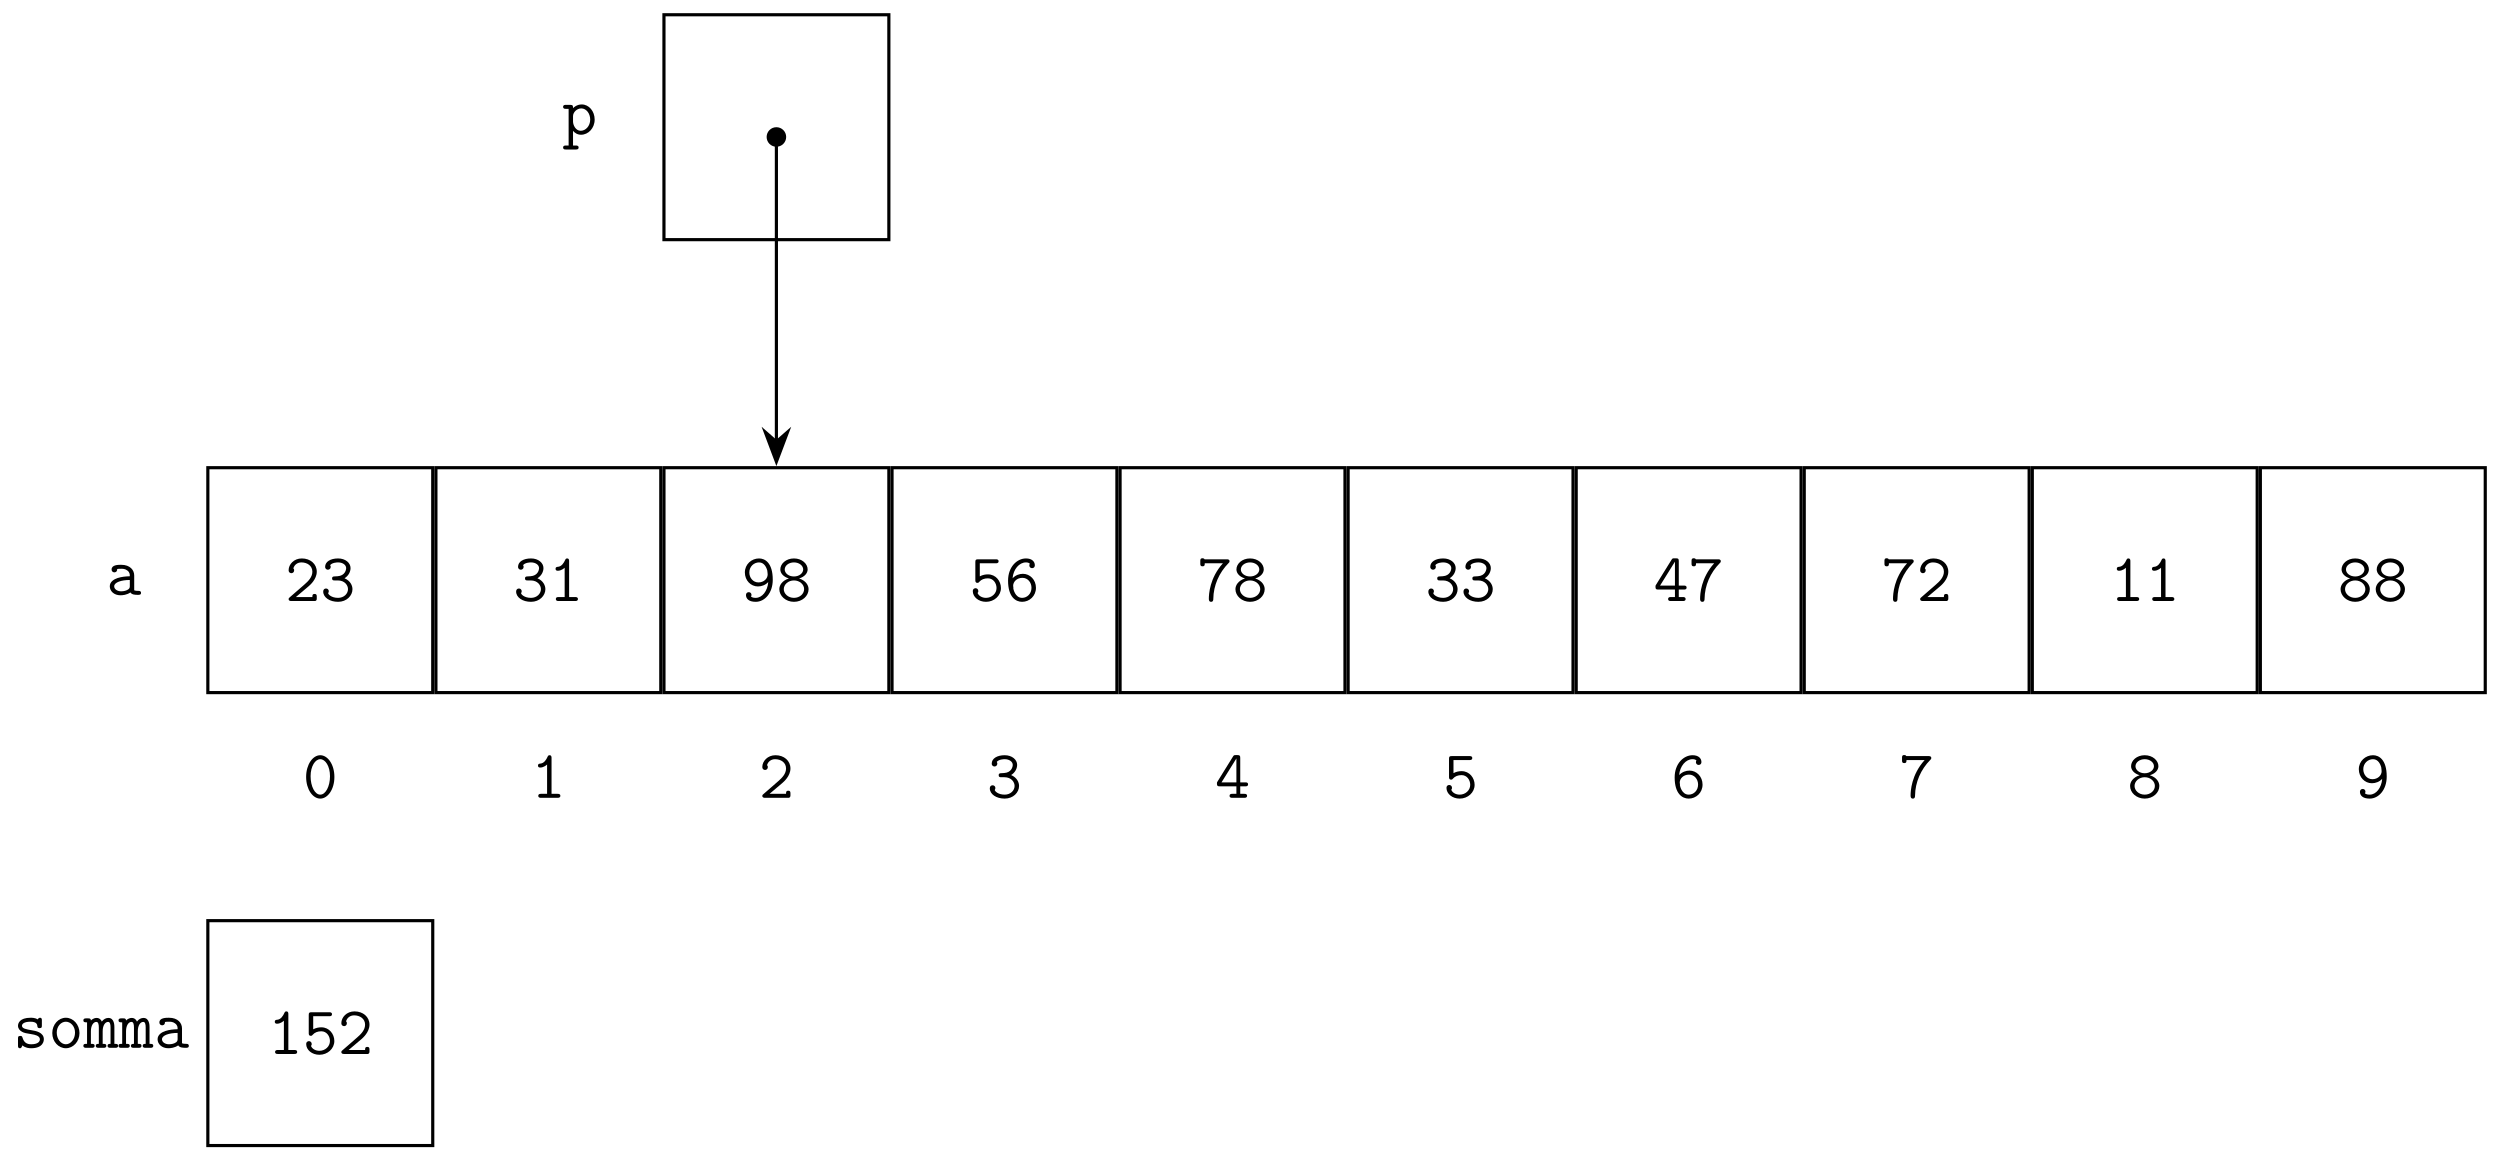 <?xml version="1.0" encoding="UTF-8"?>
<svg xmlns="http://www.w3.org/2000/svg" xmlns:xlink="http://www.w3.org/1999/xlink" width="630.217" height="292.497" viewBox="0 0 630.217 292.497">
<defs>
<g>
<g id="glyph-0-0">
</g>
<g id="glyph-0-1">
<path d="M 5.984 -3.781 C 6.234 -4 7.969 -5.469 7.969 -7.391 C 7.969 -9.344 6.359 -10.734 4.203 -10.734 C 2.203 -10.734 0.875 -9.234 0.875 -7.781 C 0.875 -7.062 1.484 -7.016 1.578 -7.016 C 1.891 -7.016 2.266 -7.25 2.266 -7.719 C 2.266 -8.047 2.156 -8.141 2.062 -8.219 C 2.312 -9.125 3.094 -9.734 4.094 -9.734 C 5.562 -9.734 6.859 -8.891 6.859 -7.391 C 6.859 -6.047 5.844 -5.016 4.906 -4.203 L 1.125 -0.906 C 0.938 -0.75 0.875 -0.703 0.875 -0.5 C 0.875 0 1.344 0 1.578 0 L 7.594 0 C 7.969 -0.109 7.969 -0.453 7.969 -0.703 L 7.969 -1.062 C 7.969 -1.375 7.969 -1.781 7.422 -1.781 C 6.859 -1.781 6.859 -1.406 6.859 -1 L 2.703 -1 Z M 5.984 -3.781 "/>
</g>
<g id="glyph-0-2">
<path d="M 4.406 -5.188 C 6.203 -5.188 6.984 -3.922 6.984 -3 C 6.984 -1.859 5.984 -0.797 4.484 -0.797 C 2.75 -0.797 1.984 -1.719 1.984 -1.969 C 1.984 -2 2 -2.031 2.016 -2.047 C 2.078 -2.172 2.141 -2.312 2.141 -2.469 C 2.141 -2.828 1.859 -3.156 1.453 -3.156 C 1.078 -3.156 0.734 -2.922 0.734 -2.391 C 0.734 -0.891 2.375 0.203 4.484 0.203 C 6.641 0.203 8.109 -1.344 8.109 -2.984 C 8.109 -3.859 7.625 -5.078 6.109 -5.734 C 7.156 -6.391 7.625 -7.422 7.625 -8.312 C 7.625 -9.609 6.344 -10.734 4.484 -10.734 C 2.562 -10.734 1.219 -9.906 1.219 -8.625 C 1.219 -8.062 1.656 -7.891 1.922 -7.891 C 2.234 -7.891 2.625 -8.125 2.625 -8.594 C 2.625 -8.875 2.484 -9.016 2.484 -9.047 C 3 -9.688 4.188 -9.734 4.484 -9.734 C 5.641 -9.734 6.516 -9.109 6.516 -8.297 C 6.516 -7.797 6.188 -6.375 4.375 -6.25 C 3.734 -6.219 3.469 -6.188 3.391 -6.188 C 3.047 -6.141 2.969 -5.922 2.969 -5.688 C 2.969 -5.188 3.328 -5.188 3.609 -5.188 Z M 4.406 -5.188 "/>
</g>
<g id="glyph-0-3">
<path d="M 5.234 -10.016 C 5.234 -10.281 5.234 -10.734 4.734 -10.734 C 4.438 -10.734 4.344 -10.578 4.234 -10.344 C 3.906 -9.609 3.344 -8.703 2.422 -8.625 C 2.172 -8.609 1.812 -8.578 1.812 -8.125 C 1.812 -7.828 1.984 -7.625 2.359 -7.625 C 3.328 -7.625 4.062 -8.344 4.109 -8.391 L 4.109 -1 L 2.594 -1 C 2.359 -1 1.891 -1 1.891 -0.5 C 1.891 0 2.359 0 2.594 0 L 6.75 0 C 6.984 0 7.453 0 7.453 -0.5 C 7.453 -1 6.984 -1 6.75 -1 L 5.234 -1 Z M 5.234 -10.016 "/>
</g>
<g id="glyph-0-4">
<path d="M 6.797 -4.781 C 6.625 -2.5 5.266 -0.797 3.656 -0.797 C 3.234 -0.797 2.75 -0.844 2.438 -1.141 C 2.531 -1.234 2.578 -1.391 2.578 -1.547 C 2.578 -1.875 2.344 -2.234 1.891 -2.234 C 1.453 -2.234 1.188 -1.906 1.188 -1.516 C 1.188 -0.656 1.812 0.203 3.641 0.203 C 5.922 0.203 7.938 -2.016 7.938 -5.359 C 7.938 -9.672 5.953 -10.734 4.484 -10.734 C 2.594 -10.734 0.906 -9.266 0.906 -7.203 C 0.906 -5.172 2.406 -3.672 4.203 -3.672 C 5.141 -3.672 6.109 -4.031 6.797 -4.781 Z M 4.328 -4.688 C 2.984 -4.688 2.031 -5.844 2.031 -7.203 C 2.031 -8.719 3.219 -9.734 4.484 -9.734 C 5.906 -9.734 6.391 -8.234 6.547 -7.734 C 6.562 -7.672 6.562 -7.641 6.609 -7.234 C 6.625 -7.125 6.656 -6.797 6.656 -6.703 C 6.656 -5.641 5.688 -4.688 4.328 -4.688 Z M 4.328 -4.688 "/>
</g>
<g id="glyph-0-5">
<path d="M 5.719 -5.688 C 7.094 -6.094 7.875 -7.016 7.875 -7.969 C 7.875 -9.391 6.438 -10.734 4.422 -10.734 C 2.406 -10.734 0.984 -9.391 0.984 -7.969 C 0.984 -6.969 1.812 -6.078 3.141 -5.688 C 1.391 -5.125 0.734 -3.938 0.734 -2.984 C 0.734 -1.297 2.328 0.203 4.422 0.203 C 6.531 0.203 8.109 -1.281 8.109 -2.984 C 8.109 -3.922 7.469 -5.125 5.719 -5.688 Z M 4.422 -6.188 C 3.062 -6.188 2.094 -7.031 2.094 -7.953 C 2.094 -8.906 3.094 -9.734 4.422 -9.734 C 5.75 -9.734 6.75 -8.906 6.75 -7.953 C 6.75 -7.031 5.766 -6.188 4.422 -6.188 Z M 4.422 -0.797 C 2.938 -0.797 1.859 -1.844 1.859 -2.984 C 1.859 -4.203 3.016 -5.188 4.422 -5.188 C 5.875 -5.188 6.984 -4.156 6.984 -3 C 6.984 -1.797 5.875 -0.797 4.422 -0.797 Z M 4.422 -0.797 "/>
</g>
<g id="glyph-0-6">
<path d="M 6.688 -9.516 C 6.922 -9.516 7.375 -9.516 7.375 -10.016 C 7.375 -10.516 6.922 -10.516 6.688 -10.516 L 2.203 -10.516 C 1.656 -10.516 1.516 -10.391 1.516 -9.844 L 1.516 -5.25 C 1.516 -5.016 1.516 -4.578 2.031 -4.578 C 2.312 -4.578 2.375 -4.672 2.516 -4.844 C 3.031 -5.438 3.781 -5.719 4.688 -5.719 C 6.031 -5.719 6.859 -4.5 6.859 -3.266 C 6.859 -1.875 5.641 -0.797 4.203 -0.797 C 3.312 -0.797 2.391 -1.219 2.078 -2.031 C 2.156 -2.094 2.266 -2.219 2.266 -2.531 C 2.266 -3 1.875 -3.234 1.578 -3.234 C 1.422 -3.234 0.875 -3.156 0.875 -2.484 C 0.875 -1.031 2.312 0.203 4.203 0.203 C 6.281 0.203 7.969 -1.344 7.969 -3.266 C 7.969 -5.016 6.688 -6.719 4.688 -6.719 C 4.109 -6.719 3.359 -6.609 2.641 -6.219 L 2.641 -9.516 Z M 6.688 -9.516 "/>
</g>
<g id="glyph-0-7">
<path d="M 2.047 -5.734 C 2.219 -8 3.719 -9.734 5.406 -9.734 C 5.75 -9.734 6.141 -9.672 6.406 -9.406 C 6.344 -9.312 6.266 -9.234 6.266 -8.969 C 6.266 -8.641 6.516 -8.281 6.953 -8.281 C 7.406 -8.281 7.656 -8.609 7.656 -9 C 7.656 -9.922 6.953 -10.734 5.422 -10.734 C 3.172 -10.734 0.906 -8.625 0.906 -5.141 C 0.906 -1 2.828 0.203 4.453 0.203 C 6.297 0.203 7.938 -1.25 7.938 -3.328 C 7.938 -5.344 6.438 -6.859 4.656 -6.859 C 3.766 -6.859 2.797 -6.531 2.047 -5.734 Z M 4.453 -0.797 C 2.625 -0.797 2.234 -3.141 2.234 -3.156 C 2.234 -3.172 2.25 -3.25 2.25 -3.312 C 2.25 -3.406 2.188 -3.641 2.188 -3.844 C 2.188 -4.844 3.109 -5.844 4.531 -5.844 C 5.875 -5.844 6.812 -4.688 6.812 -3.328 C 6.812 -1.828 5.703 -0.797 4.453 -0.797 Z M 4.453 -0.797 "/>
</g>
<g id="glyph-0-8">
<path d="M 6.438 -9.516 C 3.078 -5.797 2.891 -1.688 2.891 -0.562 C 2.891 -0.344 2.891 0.203 3.469 0.203 C 4 0.203 4.016 -0.328 4.016 -0.562 C 4.062 -3.938 5.469 -7.141 7.859 -9.562 C 8.047 -9.734 8.109 -9.797 8.109 -10.016 C 8.109 -10.516 7.656 -10.516 7.422 -10.516 L 1.812 -10.516 C 1.812 -10.531 1.703 -10.781 1.312 -10.781 C 0.734 -10.781 0.734 -10.406 0.734 -10.078 L 0.734 -9.453 C 0.734 -9.141 0.734 -8.75 1.297 -8.75 C 1.859 -8.75 1.859 -9.109 1.859 -9.516 Z M 6.438 -9.516 "/>
</g>
<g id="glyph-0-9">
<path d="M 0.656 -4.125 C 0.5 -3.906 0.5 -3.875 0.5 -3.562 C 0.5 -2.969 0.719 -2.891 1.188 -2.891 L 5.406 -2.891 L 5.406 -1 L 4.375 -1 C 4.125 -1 3.688 -1 3.688 -0.5 C 3.688 0 4.125 0 4.375 0 L 7.406 0 C 7.641 0 8.094 0 8.094 -0.5 C 8.094 -1 7.641 -1 7.406 -1 L 6.375 -1 L 6.375 -2.891 L 7.656 -2.891 C 7.906 -2.891 8.344 -2.891 8.344 -3.391 C 8.344 -3.891 7.906 -3.891 7.656 -3.891 L 6.375 -3.891 L 6.375 -10.062 C 6.375 -10.625 6.25 -10.766 5.672 -10.766 L 5.266 -10.766 C 4.859 -10.766 4.766 -10.75 4.562 -10.422 Z M 1.656 -3.891 L 5.406 -9.922 L 5.406 -3.891 Z M 1.656 -3.891 "/>
</g>
<g id="glyph-0-10">
<path d="M 3.484 3.828 C 3.719 3.828 4.172 3.828 4.172 3.328 C 4.172 2.828 3.719 2.828 3.484 2.828 L 2.766 2.828 L 2.766 -0.859 C 3.188 -0.391 3.828 0.109 4.781 0.109 C 6.609 0.109 8.219 -1.531 8.219 -3.719 C 8.219 -5.844 6.766 -7.531 4.969 -7.531 C 3.719 -7.531 2.922 -6.766 2.766 -6.594 C 2.766 -7.156 2.766 -7.422 2.078 -7.422 L 0.953 -7.422 C 0.703 -7.422 0.266 -7.422 0.266 -6.922 C 0.266 -6.422 0.703 -6.422 0.953 -6.422 L 1.656 -6.422 L 1.656 2.828 L 0.953 2.828 C 0.703 2.828 0.266 2.828 0.266 3.328 C 0.266 3.828 0.703 3.828 0.953 3.828 Z M 2.766 -4.578 C 2.766 -5.562 3.734 -6.531 4.859 -6.531 C 6.094 -6.531 7.094 -5.266 7.094 -3.719 C 7.094 -2.062 5.922 -0.891 4.703 -0.891 C 3.406 -0.891 2.766 -2.359 2.766 -3.219 Z M 2.766 -4.578 "/>
</g>
<g id="glyph-0-11">
<path d="M 7.125 -4.891 C 7.125 -6.203 6.141 -7.578 3.828 -7.578 C 3.094 -7.578 1.422 -7.578 1.422 -6.391 C 1.422 -5.922 1.75 -5.672 2.141 -5.672 C 2.234 -5.672 2.812 -5.703 2.828 -6.422 C 2.828 -6.516 2.844 -6.531 3.203 -6.562 C 3.406 -6.578 3.641 -6.578 3.844 -6.578 C 4.234 -6.578 4.828 -6.578 5.391 -6.141 C 6.016 -5.672 6.016 -5.188 6.016 -4.688 C 5 -4.656 4 -4.578 2.922 -4.234 C 2.062 -3.938 0.969 -3.328 0.969 -2.156 C 0.969 -0.938 2.047 0.109 3.656 0.109 C 4.203 0.109 5.266 0.016 6.172 -0.609 C 6.516 -0.031 7.375 0 8.031 0 C 8.438 0 8.844 0 8.844 -0.5 C 8.844 -1 8.406 -1 8.156 -1 C 7.719 -1 7.375 -1.031 7.125 -1.141 Z M 6.016 -2.266 C 6.016 -1.875 6.016 -1.516 5.297 -1.188 C 4.703 -0.891 3.891 -0.891 3.844 -0.891 C 2.828 -0.891 2.078 -1.453 2.078 -2.156 C 2.078 -3.172 3.922 -3.75 6.016 -3.75 Z M 6.016 -2.266 "/>
</g>
<g id="glyph-0-12">
<path d="M 7.234 -6.922 C 7.234 -7.203 7.234 -7.578 6.75 -7.578 C 6.344 -7.578 6.234 -7.188 6.234 -7.156 C 5.547 -7.578 4.75 -7.578 4.406 -7.578 C 1.594 -7.578 1.219 -6.141 1.219 -5.562 C 1.219 -4.859 1.641 -4.375 2.219 -4.047 C 2.766 -3.734 3.266 -3.656 4.688 -3.422 C 5.359 -3.312 6.734 -3.078 6.734 -2.141 C 6.734 -1.5 6.141 -0.891 4.547 -0.891 C 3.438 -0.891 2.719 -1.328 2.359 -2.562 C 2.266 -2.812 2.219 -3 1.797 -3 C 1.219 -3 1.219 -2.672 1.219 -2.328 L 1.219 -0.547 C 1.219 -0.281 1.219 0.109 1.703 0.109 C 1.906 0.109 2.062 0.109 2.328 -0.609 C 3.109 0.047 4.016 0.109 4.547 0.109 C 7.734 0.109 7.734 -1.969 7.734 -2.141 C 7.734 -3.922 5.594 -4.281 4.766 -4.406 C 3.25 -4.672 2.219 -4.844 2.219 -5.562 C 2.219 -6.031 2.75 -6.578 4.375 -6.578 C 6.016 -6.578 6.078 -5.797 6.109 -5.359 C 6.141 -5.016 6.453 -4.953 6.656 -4.953 C 7.234 -4.953 7.234 -5.266 7.234 -5.609 Z M 7.234 -6.922 "/>
</g>
<g id="glyph-0-13">
<path d="M 7.859 -3.719 C 7.859 -5.875 6.281 -7.578 4.422 -7.578 C 2.562 -7.578 1 -5.875 1 -3.719 C 1 -1.547 2.578 0.109 4.422 0.109 C 6.266 0.109 7.859 -1.547 7.859 -3.719 Z M 4.422 -0.891 C 3.188 -0.891 2.125 -2.203 2.125 -3.844 C 2.125 -5.438 3.219 -6.578 4.422 -6.578 C 5.625 -6.578 6.734 -5.438 6.734 -3.844 C 6.734 -2.188 5.672 -0.891 4.422 -0.891 Z M 4.422 -0.891 "/>
</g>
<g id="glyph-0-14">
<path d="M 7.797 -5.219 C 7.797 -5.594 7.797 -7.531 6.281 -7.531 C 5.688 -7.531 5.094 -7.25 4.625 -6.609 C 4.531 -6.875 4.156 -7.531 3.328 -7.531 C 2.547 -7.531 2.016 -7.031 1.875 -6.875 C 1.859 -7.422 1.5 -7.422 1.188 -7.422 L 0.672 -7.422 C 0.438 -7.422 -0.016 -7.422 -0.016 -6.922 C -0.016 -6.422 0.375 -6.422 0.906 -6.422 L 0.906 -1 C 0.359 -1 -0.016 -1 -0.016 -0.5 C -0.016 0 0.438 0 0.672 0 L 2.125 0 C 2.359 0 2.812 0 2.812 -0.5 C 2.812 -1 2.406 -1 1.875 -1 L 1.875 -4.172 C 1.875 -5.609 2.5 -6.531 3.25 -6.531 C 3.734 -6.531 3.875 -5.922 3.875 -5.109 L 3.875 -1 C 3.578 -1 3.109 -1 3.109 -0.5 C 3.109 0 3.578 0 3.828 0 L 5.078 0 C 5.328 0 5.766 0 5.766 -0.5 C 5.766 -1 5.375 -1 4.844 -1 L 4.844 -4.172 C 4.844 -5.609 5.453 -6.531 6.219 -6.531 C 6.703 -6.531 6.828 -5.922 6.828 -5.109 L 6.828 -1 C 6.547 -1 6.078 -1 6.078 -0.5 C 6.078 0 6.547 0 6.781 0 L 8.047 0 C 8.281 0 8.734 0 8.734 -0.5 C 8.734 -1 8.328 -1 7.797 -1 Z M 7.797 -5.219 "/>
</g>
<g id="glyph-0-15">
<path d="M 7.984 -5.25 C 7.984 -8.453 6.281 -10.734 4.422 -10.734 C 2.547 -10.734 0.859 -8.422 0.859 -5.266 C 0.859 -2.062 2.562 0.203 4.422 0.203 C 6.297 0.203 7.984 -2.094 7.984 -5.25 Z M 4.422 -0.797 C 3.062 -0.797 1.984 -2.875 1.984 -5.438 C 1.984 -8 3.172 -9.734 4.422 -9.734 C 5.688 -9.734 6.875 -8 6.875 -5.438 C 6.875 -2.891 5.781 -0.797 4.422 -0.797 Z M 4.422 -0.797 "/>
</g>
</g>
</defs>
<path fill="none" stroke-width="0.797" stroke-linecap="butt" stroke-linejoin="miter" stroke="rgb(0%, 0%, 0%)" stroke-opacity="1" stroke-miterlimit="10" d="M -28.348 -28.348 L 28.347 -28.348 L 28.347 28.347 L -28.348 28.347 Z M -28.348 -28.348 " transform="matrix(1, 0, 0, -1, 195.723, 32.066)"/>
<path fill="none" stroke-width="0.797" stroke-linecap="butt" stroke-linejoin="miter" stroke="rgb(0%, 0%, 0%)" stroke-opacity="1" stroke-miterlimit="10" d="M -28.348 -28.349 L 28.347 -28.349 L 28.347 28.347 L -28.348 28.347 Z M -28.348 -28.349 " transform="matrix(1, 0, 0, -1, 80.743, 146.249)"/>
<g fill="rgb(0%, 0%, 0%)" fill-opacity="1">
<use xlink:href="#glyph-0-1" x="71.884" y="151.509"/>
<use xlink:href="#glyph-0-2" x="80.743" y="151.509"/>
</g>
<path fill="none" stroke-width="0.797" stroke-linecap="butt" stroke-linejoin="miter" stroke="rgb(0%, 0%, 0%)" stroke-opacity="1" stroke-miterlimit="10" d="M -28.346 -28.349 L 28.345 -28.349 L 28.345 28.347 L -28.346 28.347 Z M -28.346 -28.349 " transform="matrix(1, 0, 0, -1, 138.233, 146.249)"/>
<g fill="rgb(0%, 0%, 0%)" fill-opacity="1">
<use xlink:href="#glyph-0-2" x="129.374" y="151.509"/>
<use xlink:href="#glyph-0-3" x="138.233" y="151.509"/>
</g>
<path fill="none" stroke-width="0.797" stroke-linecap="butt" stroke-linejoin="miter" stroke="rgb(0%, 0%, 0%)" stroke-opacity="1" stroke-miterlimit="10" d="M -28.348 -28.349 L 28.347 -28.349 L 28.347 28.347 L -28.348 28.347 Z M -28.348 -28.349 " transform="matrix(1, 0, 0, -1, 195.723, 146.249)"/>
<g fill="rgb(0%, 0%, 0%)" fill-opacity="1">
<use xlink:href="#glyph-0-4" x="186.864" y="151.509"/>
<use xlink:href="#glyph-0-5" x="195.723" y="151.509"/>
</g>
<path fill="none" stroke-width="0.797" stroke-linecap="butt" stroke-linejoin="miter" stroke="rgb(0%, 0%, 0%)" stroke-opacity="1" stroke-miterlimit="10" d="M -28.346 -28.349 L 28.346 -28.349 L 28.346 28.347 L -28.346 28.347 Z M -28.346 -28.349 " transform="matrix(1, 0, 0, -1, 253.213, 146.249)"/>
<g fill="rgb(0%, 0%, 0%)" fill-opacity="1">
<use xlink:href="#glyph-0-6" x="244.354" y="151.509"/>
<use xlink:href="#glyph-0-7" x="253.213" y="151.509"/>
</g>
<path fill="none" stroke-width="0.797" stroke-linecap="butt" stroke-linejoin="miter" stroke="rgb(0%, 0%, 0%)" stroke-opacity="1" stroke-miterlimit="10" d="M -28.348 -28.349 L 28.348 -28.349 L 28.348 28.347 L -28.348 28.347 Z M -28.348 -28.349 " transform="matrix(1, 0, 0, -1, 310.703, 146.249)"/>
<g fill="rgb(0%, 0%, 0%)" fill-opacity="1">
<use xlink:href="#glyph-0-8" x="301.844" y="151.509"/>
<use xlink:href="#glyph-0-5" x="310.703" y="151.509"/>
</g>
<path fill="none" stroke-width="0.797" stroke-linecap="butt" stroke-linejoin="miter" stroke="rgb(0%, 0%, 0%)" stroke-opacity="1" stroke-miterlimit="10" d="M -28.348 -28.349 L 28.347 -28.349 L 28.347 28.347 L -28.348 28.347 Z M -28.348 -28.349 " transform="matrix(1, 0, 0, -1, 368.192, 146.249)"/>
<g fill="rgb(0%, 0%, 0%)" fill-opacity="1">
<use xlink:href="#glyph-0-2" x="359.334" y="151.509"/>
<use xlink:href="#glyph-0-2" x="368.193" y="151.509"/>
</g>
<path fill="none" stroke-width="0.797" stroke-linecap="butt" stroke-linejoin="miter" stroke="rgb(0%, 0%, 0%)" stroke-opacity="1" stroke-miterlimit="10" d="M -28.346 -28.349 L 28.345 -28.349 L 28.345 28.347 L -28.346 28.347 Z M -28.346 -28.349 " transform="matrix(1, 0, 0, -1, 425.682, 146.249)"/>
<g fill="rgb(0%, 0%, 0%)" fill-opacity="1">
<use xlink:href="#glyph-0-9" x="416.824" y="151.509"/>
<use xlink:href="#glyph-0-8" x="425.683" y="151.509"/>
</g>
<path fill="none" stroke-width="0.797" stroke-linecap="butt" stroke-linejoin="miter" stroke="rgb(0%, 0%, 0%)" stroke-opacity="1" stroke-miterlimit="10" d="M -28.348 -28.349 L 28.348 -28.349 L 28.348 28.347 L -28.348 28.347 Z M -28.348 -28.349 " transform="matrix(1, 0, 0, -1, 483.172, 146.249)"/>
<g fill="rgb(0%, 0%, 0%)" fill-opacity="1">
<use xlink:href="#glyph-0-8" x="474.313" y="151.509"/>
<use xlink:href="#glyph-0-1" x="483.172" y="151.509"/>
</g>
<path fill="none" stroke-width="0.797" stroke-linecap="butt" stroke-linejoin="miter" stroke="rgb(0%, 0%, 0%)" stroke-opacity="1" stroke-miterlimit="10" d="M -28.346 -28.349 L 28.346 -28.349 L 28.346 28.347 L -28.346 28.347 Z M -28.346 -28.349 " transform="matrix(1, 0, 0, -1, 540.662, 146.249)"/>
<g fill="rgb(0%, 0%, 0%)" fill-opacity="1">
<use xlink:href="#glyph-0-3" x="531.803" y="151.509"/>
<use xlink:href="#glyph-0-3" x="540.662" y="151.509"/>
</g>
<path fill="none" stroke-width="0.797" stroke-linecap="butt" stroke-linejoin="miter" stroke="rgb(0%, 0%, 0%)" stroke-opacity="1" stroke-miterlimit="10" d="M -28.347 -28.349 L 28.348 -28.349 L 28.348 28.347 L -28.347 28.347 Z M -28.347 -28.349 " transform="matrix(1, 0, 0, -1, 598.152, 146.249)"/>
<g fill="rgb(0%, 0%, 0%)" fill-opacity="1">
<use xlink:href="#glyph-0-5" x="589.293" y="151.509"/>
<use xlink:href="#glyph-0-5" x="598.152" y="151.509"/>
</g>
<path fill="none" stroke-width="0.797" stroke-linecap="butt" stroke-linejoin="miter" stroke="rgb(0%, 0%, 0%)" stroke-opacity="1" stroke-miterlimit="10" d="M -28.348 -28.345 L 28.347 -28.345 L 28.347 28.346 L -28.348 28.346 Z M -28.348 -28.345 " transform="matrix(1, 0, 0, -1, 80.743, 260.432)"/>
<g fill="rgb(0%, 0%, 0%)" fill-opacity="1">
<use xlink:href="#glyph-0-3" x="67.455" y="265.692"/>
<use xlink:href="#glyph-0-6" x="76.314" y="265.692"/>
<use xlink:href="#glyph-0-1" x="85.173" y="265.692"/>
</g>
<path fill="none" stroke-width="0.797" stroke-linecap="butt" stroke-linejoin="miter" stroke="rgb(0%, 0%, 0%)" stroke-opacity="1" stroke-miterlimit="10" d="M -143.728 109.655 L -143.728 35.073 " transform="matrix(1, 0, 0, -1, 339.447, 146.249)"/>
<path fill-rule="nonzero" fill="rgb(0%, 0%, 0%)" fill-opacity="1" stroke-width="0.797" stroke-linecap="butt" stroke-linejoin="miter" stroke="rgb(0%, 0%, 0%)" stroke-opacity="1" stroke-miterlimit="10" d="M 4.528 0.002 C 4.528 1.142 3.607 2.064 2.466 2.064 C 1.325 2.064 0.399 1.142 0.399 0.002 C 0.399 -1.139 1.325 -2.065 2.466 -2.065 C 3.607 -2.065 4.528 -1.139 4.528 0.002 Z M 4.528 0.002 " transform="matrix(0, -1, -1, 0, 195.72, 36.993)"/>
<path fill-rule="nonzero" fill="rgb(0%, 0%, 0%)" fill-opacity="1" stroke-width="0.797" stroke-linecap="butt" stroke-linejoin="miter" stroke="rgb(0%, 0%, 0%)" stroke-opacity="1" stroke-miterlimit="10" d="M 8.727 -0.002 L 1.285 2.803 L 3.734 -0.002 L 1.285 -2.802 Z M 8.727 -0.002 " transform="matrix(0, 1, 1, 0, 195.72, 107.641)"/>
<g fill="rgb(0%, 0%, 0%)" fill-opacity="1">
<use xlink:href="#glyph-0-10" x="141.687" y="33.859"/>
</g>
<g fill="rgb(0%, 0%, 0%)" fill-opacity="1">
<use xlink:href="#glyph-0-11" x="26.707" y="149.955"/>
</g>
<g fill="rgb(0%, 0%, 0%)" fill-opacity="1">
<use xlink:href="#glyph-0-12" x="3.32" y="264.138"/>
<use xlink:href="#glyph-0-13" x="12.179" y="264.138"/>
<use xlink:href="#glyph-0-14" x="21.038" y="264.138"/>
<use xlink:href="#glyph-0-14" x="29.897" y="264.138"/>
<use xlink:href="#glyph-0-11" x="38.756" y="264.138"/>
</g>
<g fill="rgb(0%, 0%, 0%)" fill-opacity="1">
<use xlink:href="#glyph-0-15" x="76.313" y="201.115"/>
</g>
<g fill="rgb(0%, 0%, 0%)" fill-opacity="1">
<use xlink:href="#glyph-0-3" x="133.803" y="201.115"/>
</g>
<g fill="rgb(0%, 0%, 0%)" fill-opacity="1">
<use xlink:href="#glyph-0-1" x="191.293" y="201.115"/>
</g>
<g fill="rgb(0%, 0%, 0%)" fill-opacity="1">
<use xlink:href="#glyph-0-2" x="248.783" y="201.115"/>
</g>
<g fill="rgb(0%, 0%, 0%)" fill-opacity="1">
<use xlink:href="#glyph-0-9" x="306.273" y="201.115"/>
</g>
<g fill="rgb(0%, 0%, 0%)" fill-opacity="1">
<use xlink:href="#glyph-0-6" x="363.763" y="201.115"/>
</g>
<g fill="rgb(0%, 0%, 0%)" fill-opacity="1">
<use xlink:href="#glyph-0-7" x="421.253" y="201.115"/>
</g>
<g fill="rgb(0%, 0%, 0%)" fill-opacity="1">
<use xlink:href="#glyph-0-8" x="478.743" y="201.115"/>
</g>
<g fill="rgb(0%, 0%, 0%)" fill-opacity="1">
<use xlink:href="#glyph-0-5" x="536.233" y="201.115"/>
</g>
<g fill="rgb(0%, 0%, 0%)" fill-opacity="1">
<use xlink:href="#glyph-0-4" x="593.722" y="201.115"/>
</g>
</svg>
